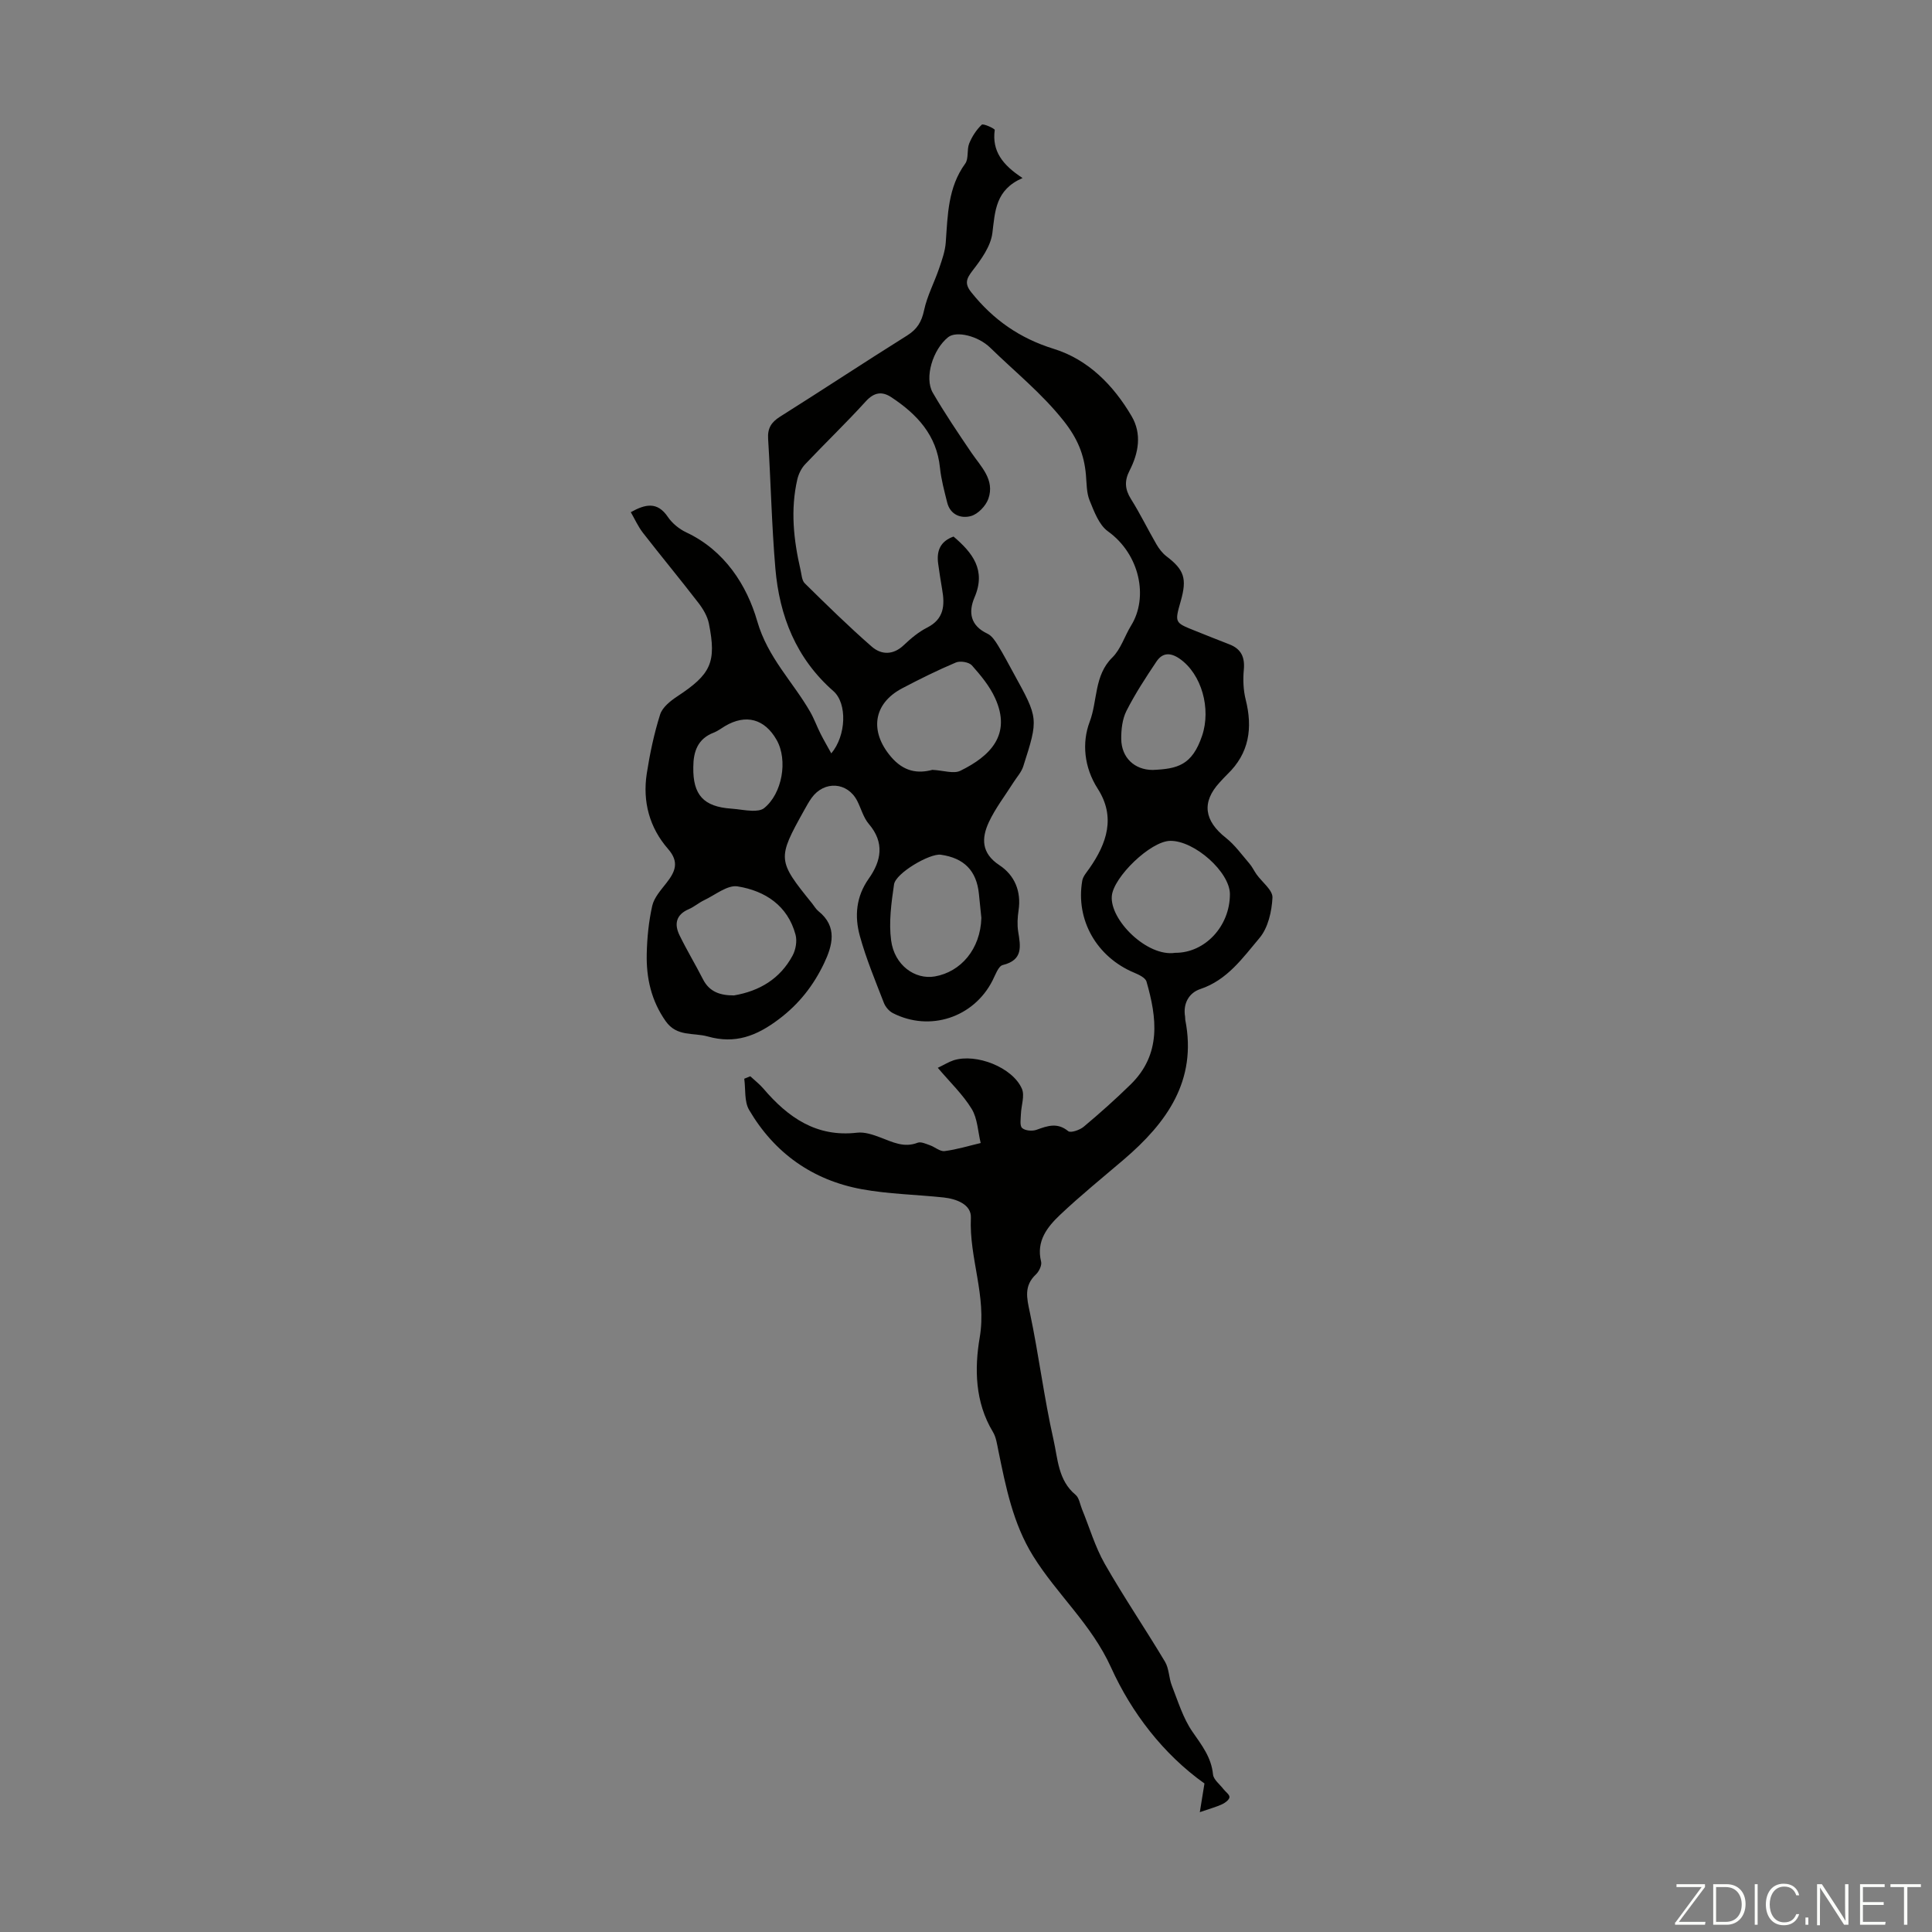 <svg enable-background="new 0 0 400 400" viewBox="0 0 400 400" xmlns="http://www.w3.org/2000/svg"><rect x="0" y="0" width="400" height="400" fill="#808080" stroke="none"/><g fill="#fbfcfa"><path d="m346.9 398 5.4-7.3h-5.2v-.6h5.9v.6l-5.4 7.2h5.5l-.1.6h-6.2v-.5z"/><path d="m354.7 390.1h2.8c2.3 0 3.9 1.6 3.9 4.1s-1.6 4.3-3.9 4.3h-2.8zm.6 7.8h2c2.2 0 3.3-1.6 3.3-3.6 0-1.8-1-3.6-3.3-3.6h-2z"/><path d="m363.9 390.1v8.4h-.6v-8.4z"/><path d="m372.5 396.3c-.4 1.3-1.4 2.3-3.2 2.3-2.4 0-3.7-1.9-3.7-4.3 0-2.3 1.2-4.3 3.7-4.3 1.8 0 2.9 1 3.2 2.4h-.6c-.4-1.1-1.1-1.8-2.5-1.8-2.1 0-3 1.9-3 3.7s.9 3.7 3 3.7c1.4 0 2.1-.7 2.5-1.7z"/><path d="m373.8 398.5v-1.5h.6v1.5z"/><path d="m376.2 398.5v-8.4h1c1.3 2 4.4 6.7 4.9 7.6-.1-1.2-.1-2.4-.1-3.8v-3.8h.7v8.4h-.9c-1.2-1.9-4.4-6.8-5-7.7.1 1.1 0 2.3 0 3.9v3.9h-.6z"/><path d="m390 394.4h-4.3v3.5h4.7l-.1.6h-5.2v-8.4h5.1v.6h-4.5v3.1h4.3z"/><path d="m394.2 390.7h-2.8v-.6h6.3v.6h-2.8v7.8h-.7z"/></g><path d="m155.34 222.83c.9.84 1.9 1.61 2.7 2.54 5.1 5.98 10.99 10.13 19.42 9.14 1.56-.18 3.31.42 4.84 1 2.51.95 4.86 2.18 7.69 1.08.67-.26 1.69.22 2.51.51 1.05.36 2.11 1.34 3.07 1.22 2.52-.32 4.98-1.08 7.47-1.67-.58-2.38-.65-5.07-1.86-7.06-1.83-2.99-4.46-5.49-7.02-8.51 1.34-.64 2.27-1.23 3.28-1.56 4.68-1.48 12.2 1.46 14.13 5.89.63 1.44-.14 3.47-.2 5.24-.03 1-.28 2.41.25 2.89.62.57 2.11.69 2.99.37 2.28-.82 4.3-1.56 6.55.28.51.42 2.4-.23 3.21-.91 3.34-2.8 6.61-5.71 9.72-8.76 6.41-6.27 5.43-13.84 3.28-21.29-.23-.8-1.58-1.44-2.54-1.84-7.76-3.24-12.17-10.91-10.76-19.06.16-.9.91-1.73 1.47-2.53 3.63-5.19 5.49-10.66 1.73-16.51-2.85-4.44-3.29-9.55-1.67-13.83 1.67-4.38.89-9.6 4.7-13.34 1.76-1.73 2.54-4.43 3.89-6.62 3.59-5.79 1.85-14.71-4.81-19.5-1.85-1.33-2.85-4.1-3.79-6.39-.65-1.6-.6-3.51-.76-5.29-.37-4.25-1.76-7.59-4.65-11.23-4.53-5.7-10.05-10.11-15.14-15.08-2.57-2.51-7.05-3.53-8.72-2.21-3.18 2.53-5 8.4-3.19 11.52 2.46 4.23 5.21 8.3 7.96 12.36 2 2.94 4.92 5.63 3.54 9.58-.52 1.48-2.15 3.18-3.6 3.58-2.03.57-4.29-.22-4.93-2.82-.59-2.37-1.24-4.76-1.49-7.18-.68-6.77-4.78-11.11-10.09-14.61-1.9-1.25-3.55-1.02-5.26.86-4.06 4.47-8.43 8.66-12.58 13.05-.77.82-1.34 1.99-1.6 3.09-1.45 6.28-.78 12.52.65 18.71.23.97.27 2.22.89 2.83 4.53 4.46 9.07 8.92 13.86 13.1 1.98 1.73 4.44 1.8 6.65-.31 1.45-1.38 3.05-2.72 4.82-3.62 3.52-1.78 3.69-4.63 3.11-7.92-.31-1.76-.57-3.53-.82-5.3-.36-2.61.38-4.63 3.18-5.63 3.92 3.34 6.78 6.92 4.35 12.58-1.33 3.11-.86 5.87 2.68 7.53.91.43 1.6 1.5 2.17 2.42 1.17 1.9 2.2 3.89 3.28 5.85 5.1 9.27 5.13 9.28 1.95 19.21-.39 1.21-1.35 2.24-2.05 3.35-1.71 2.71-3.71 5.29-5.06 8.17-1.55 3.33-1.6 6.44 2.18 8.93 3.14 2.07 4.56 5.4 3.96 9.37-.21 1.43-.3 2.94-.08 4.35.5 3.09 1.06 5.91-3.19 6.95-.92.23-1.53 2.06-2.13 3.23-3.88 7.62-12.94 10.64-20.61 6.73-.8-.41-1.56-1.3-1.88-2.15-1.77-4.57-3.67-9.12-4.97-13.84-1.12-4.06-.79-8.13 1.84-11.85 2.59-3.66 3.34-7.45.02-11.33-1.12-1.31-1.59-3.18-2.4-4.77-2-3.92-6.82-4.25-9.43-.64-.59.81-1.07 1.71-1.56 2.58-5.59 10.03-5.56 10.38 1.67 19.31.42.52.76 1.15 1.27 1.56 4.04 3.23 2.92 7.16 1.17 10.84-2.17 4.53-5.12 8.36-9.34 11.54-4.64 3.5-9.05 5.18-14.73 3.58-2.99-.84-6.41.11-8.71-3.17-2.99-4.25-4.03-8.94-3.92-13.92.07-3.34.41-6.72 1.14-9.97.39-1.7 1.78-3.24 2.92-4.7 1.82-2.32 2.75-4.32.36-7.06-3.87-4.43-5.31-9.83-4.41-15.64.64-4.12 1.51-8.24 2.76-12.2.47-1.49 2.13-2.81 3.55-3.75 6.95-4.57 8.16-7.02 6.55-15.08-.31-1.53-1.22-3.06-2.2-4.32-3.75-4.87-7.68-9.61-11.45-14.46-1.01-1.3-1.69-2.84-2.52-4.28 2.99-1.66 5.48-2.26 7.67.98.9 1.33 2.36 2.52 3.83 3.21 7.94 3.73 12.54 10.96 14.68 18.39 2.18 7.55 7.36 12.5 10.95 18.74.83 1.44 1.39 3.03 2.14 4.52.67 1.33 1.43 2.62 2.24 4.1 3.09-3.67 3.34-10.34.44-12.89-7.72-6.77-11.18-15.54-12.02-25.42-.76-8.91-.94-17.87-1.5-26.8-.14-2.19.64-3.45 2.47-4.6 8.8-5.54 17.48-11.28 26.3-16.8 2.09-1.31 3.01-2.84 3.52-5.23.63-2.97 2.12-5.75 3.11-8.66.6-1.76 1.25-3.57 1.38-5.4.41-5.68.44-11.37 4.03-16.31.75-1.03.3-2.87.82-4.16.58-1.43 1.49-2.84 2.6-3.89.31-.3 2.73.82 2.69 1.09-.6 4.35 1.6 7.24 5.76 9.95-5.62 2.44-5.68 6.83-6.25 11.39-.34 2.73-2.3 5.45-4.08 7.75-1.34 1.73-1.71 2.75-.26 4.55 4.52 5.64 9.97 9.48 17.06 11.68 7.1 2.2 12.34 7.51 16.1 13.92 2.16 3.67 1.46 7.62-.41 11.27-1.09 2.12-.99 3.86.28 5.89 1.9 3.02 3.47 6.26 5.26 9.35.54.94 1.25 1.87 2.1 2.52 3.66 2.79 4.28 4.59 2.95 9.27-1.27 4.45-1.27 4.45 2.86 6.1 2.39.95 4.77 1.92 7.17 2.84 2.47.94 3.27 2.65 3.03 5.26-.19 2.05-.11 4.23.39 6.21 1.47 5.87.74 11.08-3.78 15.43-.56.54-1.09 1.13-1.62 1.71-3.76 4.08-3.21 7.92 1.3 11.47 1.86 1.47 3.29 3.49 4.86 5.31.58.67.96 1.5 1.47 2.23 1.16 1.63 3.38 3.28 3.31 4.83-.14 2.87-.91 6.26-2.69 8.37-3.46 4.09-6.65 8.7-12.27 10.57-2.3.77-3.6 2.97-3.13 5.71.04.22 0 .45.04.67 2.48 12.58-3.84 21.3-12.71 28.89-4.42 3.78-8.95 7.44-13.17 11.43-2.67 2.53-5.03 5.45-3.97 9.73.19.76-.43 2.03-1.07 2.64-2.52 2.37-1.9 4.88-1.26 7.88 1.85 8.74 2.93 17.65 4.9 26.36.89 3.91.94 8.4 4.56 11.39.75.62.92 1.97 1.34 2.99 1.55 3.78 2.7 7.77 4.7 11.29 3.93 6.89 8.41 13.47 12.48 20.28.85 1.42.79 3.35 1.41 4.93 1.28 3.25 2.32 6.74 4.27 9.56 1.93 2.79 3.91 5.29 4.26 8.84.1 1.07 1.38 2.03 2.14 3.02.44.58 1.31 1.16 1.27 1.7-.04.53-.89 1.17-1.52 1.46-1.2.56-2.5.9-4.62 1.64.36-2.2.63-3.89.96-5.94-8.51-6.05-15.11-14.67-19.34-24.02-4.07-8.98-11.21-15.13-16.15-23.1-4.16-6.71-5.64-14.28-7.19-21.84-.27-1.3-.45-2.73-1.12-3.83-3.72-6.15-3.83-13.13-2.73-19.56 1.47-8.58-2.21-16.43-1.83-24.76.13-2.77-2.98-3.93-5.68-4.22-5.64-.6-11.36-.69-16.92-1.71-10.18-1.87-18.08-7.48-23.32-16.42-1.02-1.75-.7-4.28-1-6.45.43-.17.84-.34 1.25-.51zm37.7-63.44c2.32.12 4.4.87 5.79.19 6.13-3 10.68-7.43 7.19-15.06-1.13-2.48-2.97-4.7-4.8-6.76-.61-.68-2.41-.98-3.31-.6-3.79 1.6-7.49 3.43-11.13 5.35-6.06 3.19-6.74 8.97-2.32 14.16 2.66 3.14 5.58 3.52 8.58 2.72zm50.27 37.88c6.16.04 11.34-5.51 11.33-12.15-.01-4.56-7.32-11.09-12.35-11.03-4.1.05-11.76 7.52-12.1 11.41-.44 4.98 7.34 12.67 13.12 11.77zm-91.34 8.82c5.27-.9 9.53-3.43 12.12-8.24.66-1.22.97-3.01.62-4.32-1.62-6.05-6.31-9.09-11.98-10.01-2.11-.35-4.65 1.77-6.95 2.86-1.1.52-2.05 1.37-3.17 1.85-2.66 1.14-3.05 3.1-1.92 5.41 1.51 3.09 3.29 6.04 4.85 9.1 1.35 2.66 3.62 3.36 6.43 3.35zm51.21-16.05c-.1-1-.3-3-.51-5-.49-4.77-3.06-7.39-7.88-8.08-2.27-.32-9.35 3.8-9.69 6.15-.56 3.83-1.11 7.83-.6 11.61.68 5.12 4.93 8.15 9.05 7.44 5.37-.94 9.45-5.65 9.63-12.12zm35.45-30.63c5.14-.22 8.18-.95 10.25-7.08 1.9-5.62-.1-12.77-4.62-15.93-1.95-1.36-3.59-1.29-4.83.57-2.22 3.31-4.41 6.66-6.21 10.21-.86 1.7-1.1 3.88-1.08 5.83.05 3.88 2.77 6.38 6.49 6.4zm-95.09-.58c-.1 5.76 2.14 8.19 7.86 8.59 1.45.1 2.88.4 4.33.44.82.02 1.86-.06 2.45-.53 3.76-2.98 4.99-9.93 2.62-14.12-2.48-4.39-6.39-5.44-10.71-2.87-.77.46-1.49 1.02-2.31 1.34-3.34 1.27-4.23 3.94-4.24 7.15z" fill="#010100"/></svg>